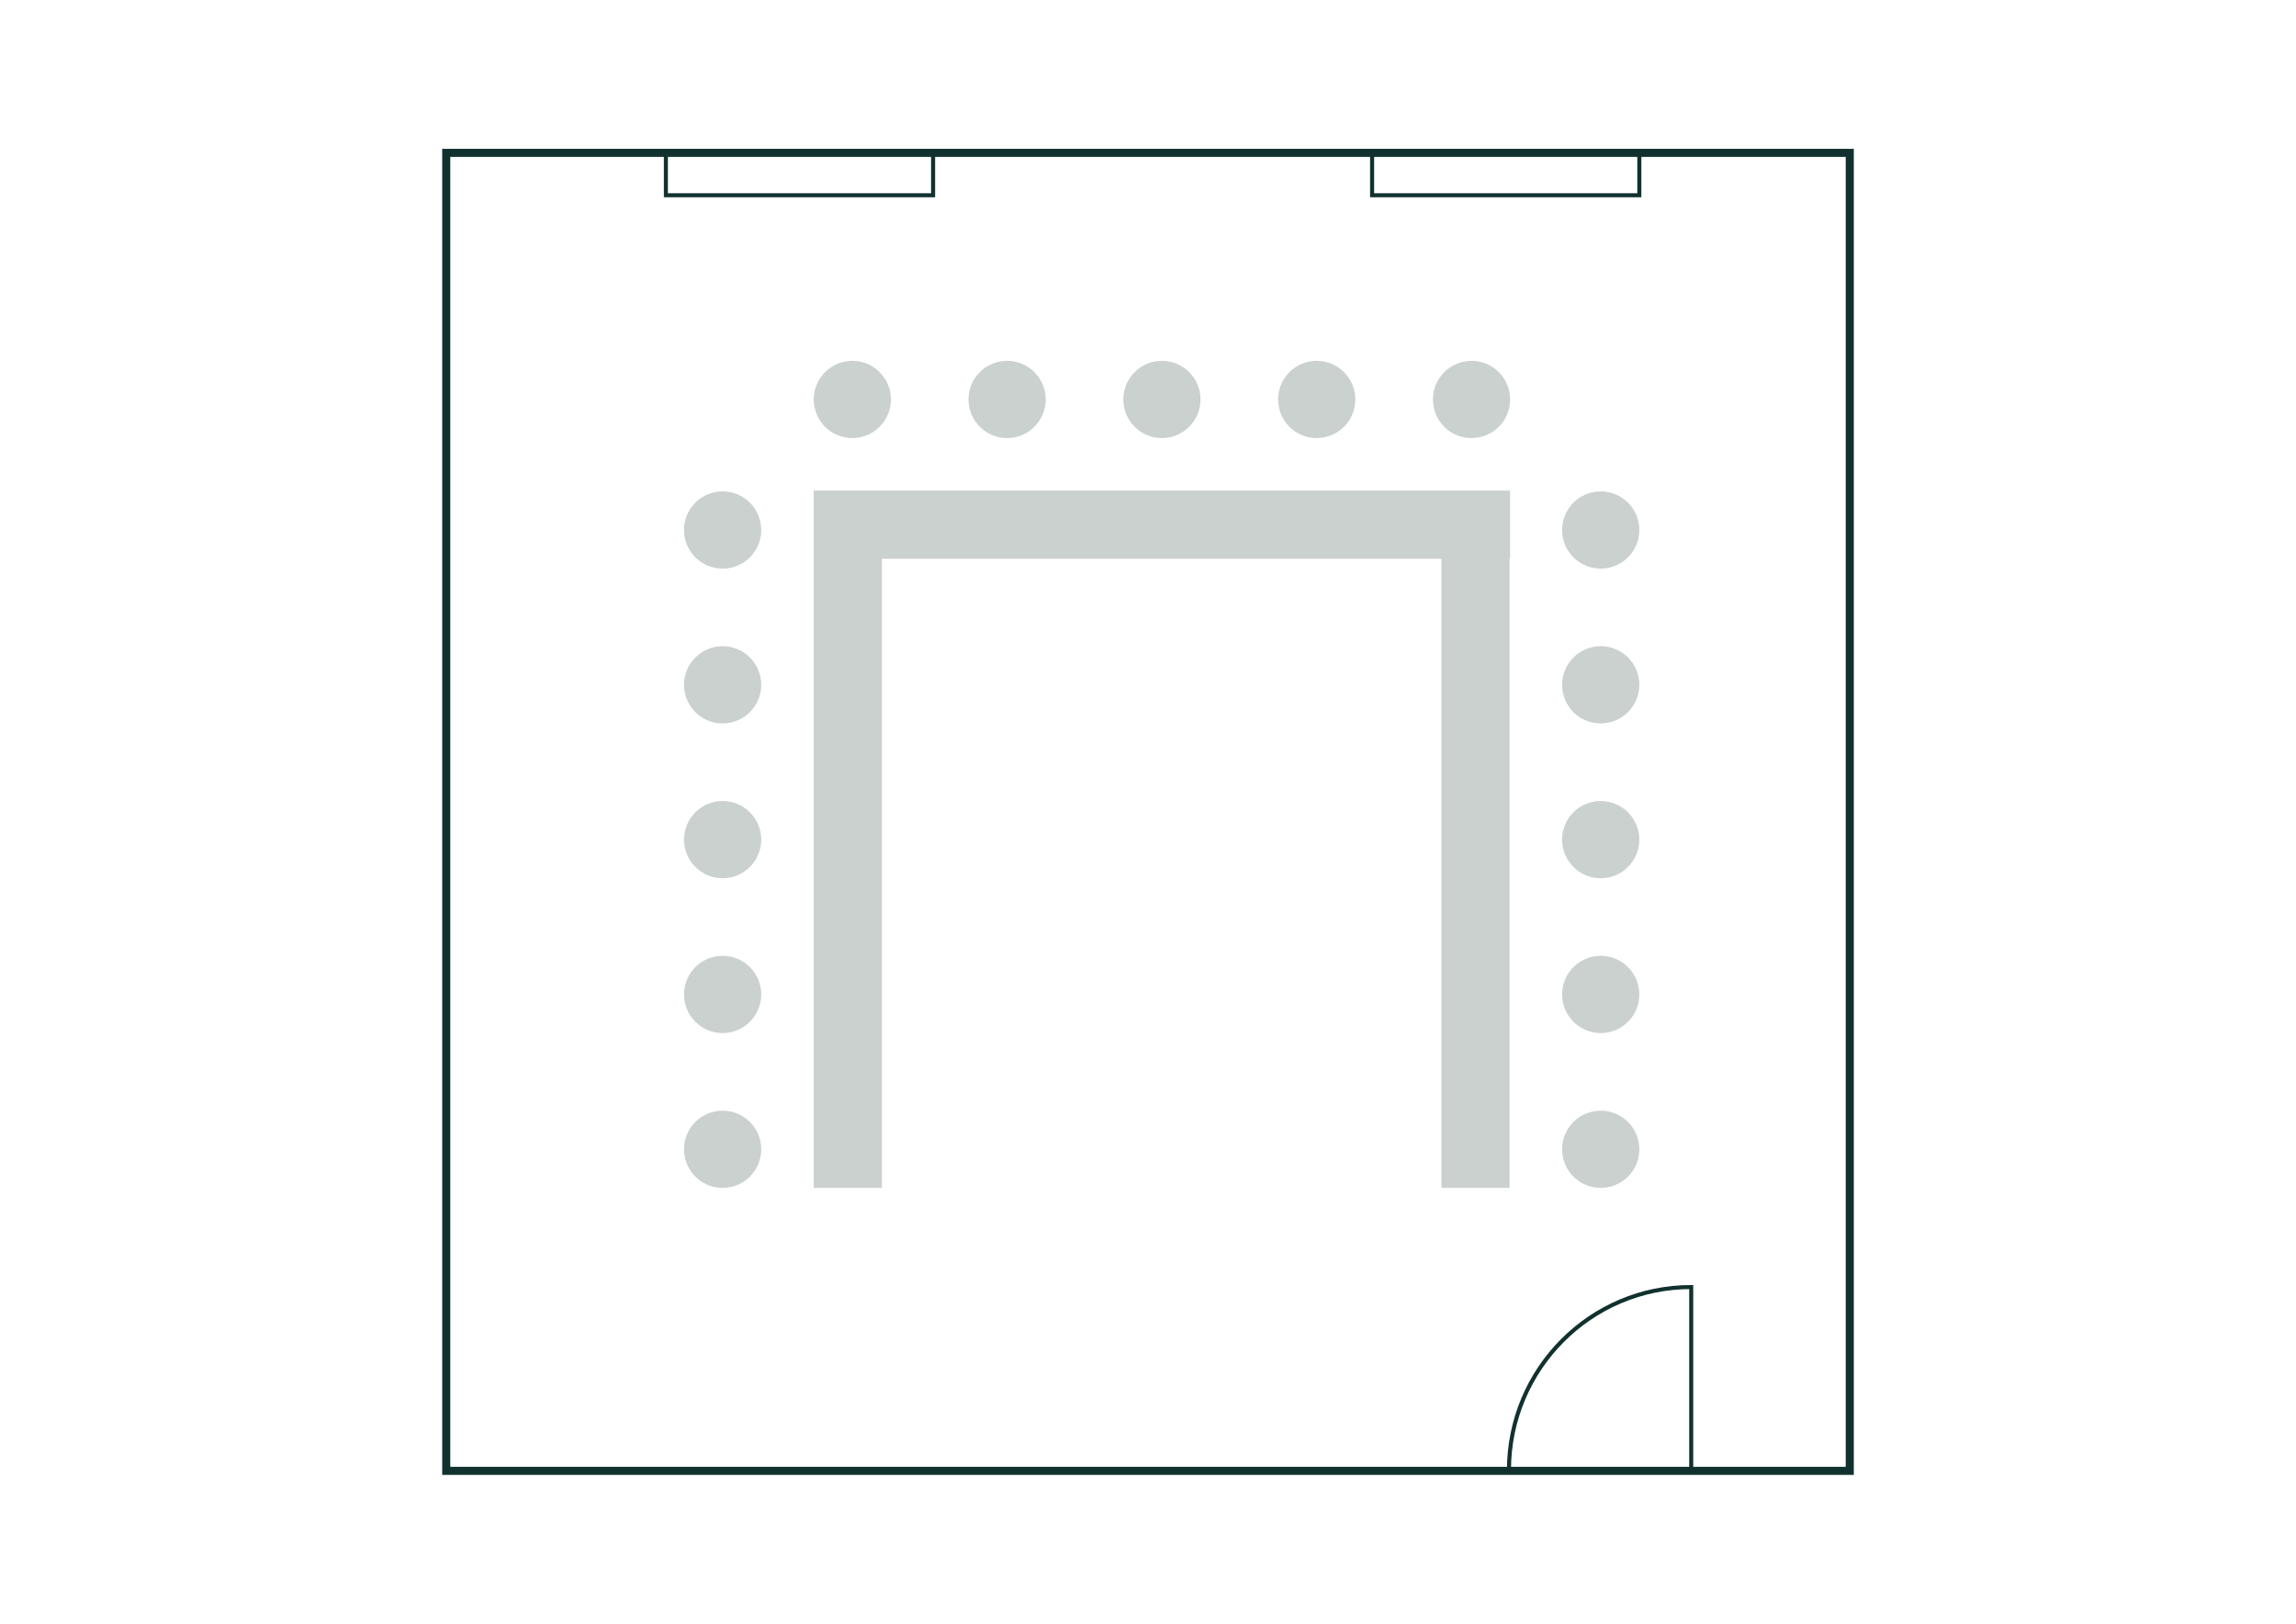 <?xml version="1.0" encoding="UTF-8"?>
<svg xmlns="http://www.w3.org/2000/svg" id="Ebene_1" viewBox="0 0 568.55 402.01">
  <defs>
    <style>.cls-1{fill:#cad1ce;}.cls-2{stroke-width:2px;}.cls-2,.cls-3{fill:none;stroke:#11312e;stroke-miterlimit:10;}</style>
  </defs>
  <circle class="cls-1" cx="178.94" cy="207.88" r="9.56"></circle>
  <circle class="cls-1" cx="178.94" cy="169.55" r="9.56"></circle>
  <circle class="cls-1" cx="178.94" cy="131.22" r="9.56"></circle>
  <circle class="cls-1" cx="178.94" cy="246.21" r="9.56"></circle>
  <circle class="cls-1" cx="178.94" cy="284.55" r="9.56"></circle>
  <g>
    <rect class="cls-2" x="110.5" y="37.85" width="347.55" height="326.31"></rect>
    <rect class="cls-3" x="164.89" y="37.85" width="66.17" height="10.49"></rect>
    <rect class="cls-3" x="339.77" y="37.85" width="66.17" height="10.49"></rect>
    <path class="cls-3" d="m373.66,364.16c0-.06,0-.11,0-.17,0-25.04,20.2-45.34,45.13-45.34v45.51s-45.12,0-45.12,0Z"></path>
  </g>
  <rect class="cls-1" x="201.5" y="121.66" width="16.88" height="172.44"></rect>
  <circle class="cls-1" cx="396.38" cy="207.88" r="9.56"></circle>
  <circle class="cls-1" cx="396.38" cy="169.55" r="9.56"></circle>
  <circle class="cls-1" cx="396.38" cy="131.22" r="9.56"></circle>
  <circle class="cls-1" cx="396.38" cy="246.21" r="9.56"></circle>
  <circle class="cls-1" cx="396.38" cy="284.55" r="9.56"></circle>
  <rect class="cls-1" x="356.94" y="121.66" width="16.88" height="172.44" transform="translate(730.75 415.76) rotate(180)"></rect>
  <circle class="cls-1" cx="287.72" cy="98.9" r="9.56"></circle>
  <circle class="cls-1" cx="249.39" cy="98.9" r="9.56"></circle>
  <circle class="cls-1" cx="211.06" cy="98.9" r="9.56"></circle>
  <circle class="cls-1" cx="326.05" cy="98.9" r="9.56"></circle>
  <circle class="cls-1" cx="364.39" cy="98.9" r="9.56"></circle>
  <rect class="cls-1" x="279.28" y="43.68" width="16.88" height="172.44" transform="translate(417.62 -157.82) rotate(90)"></rect>
</svg>
